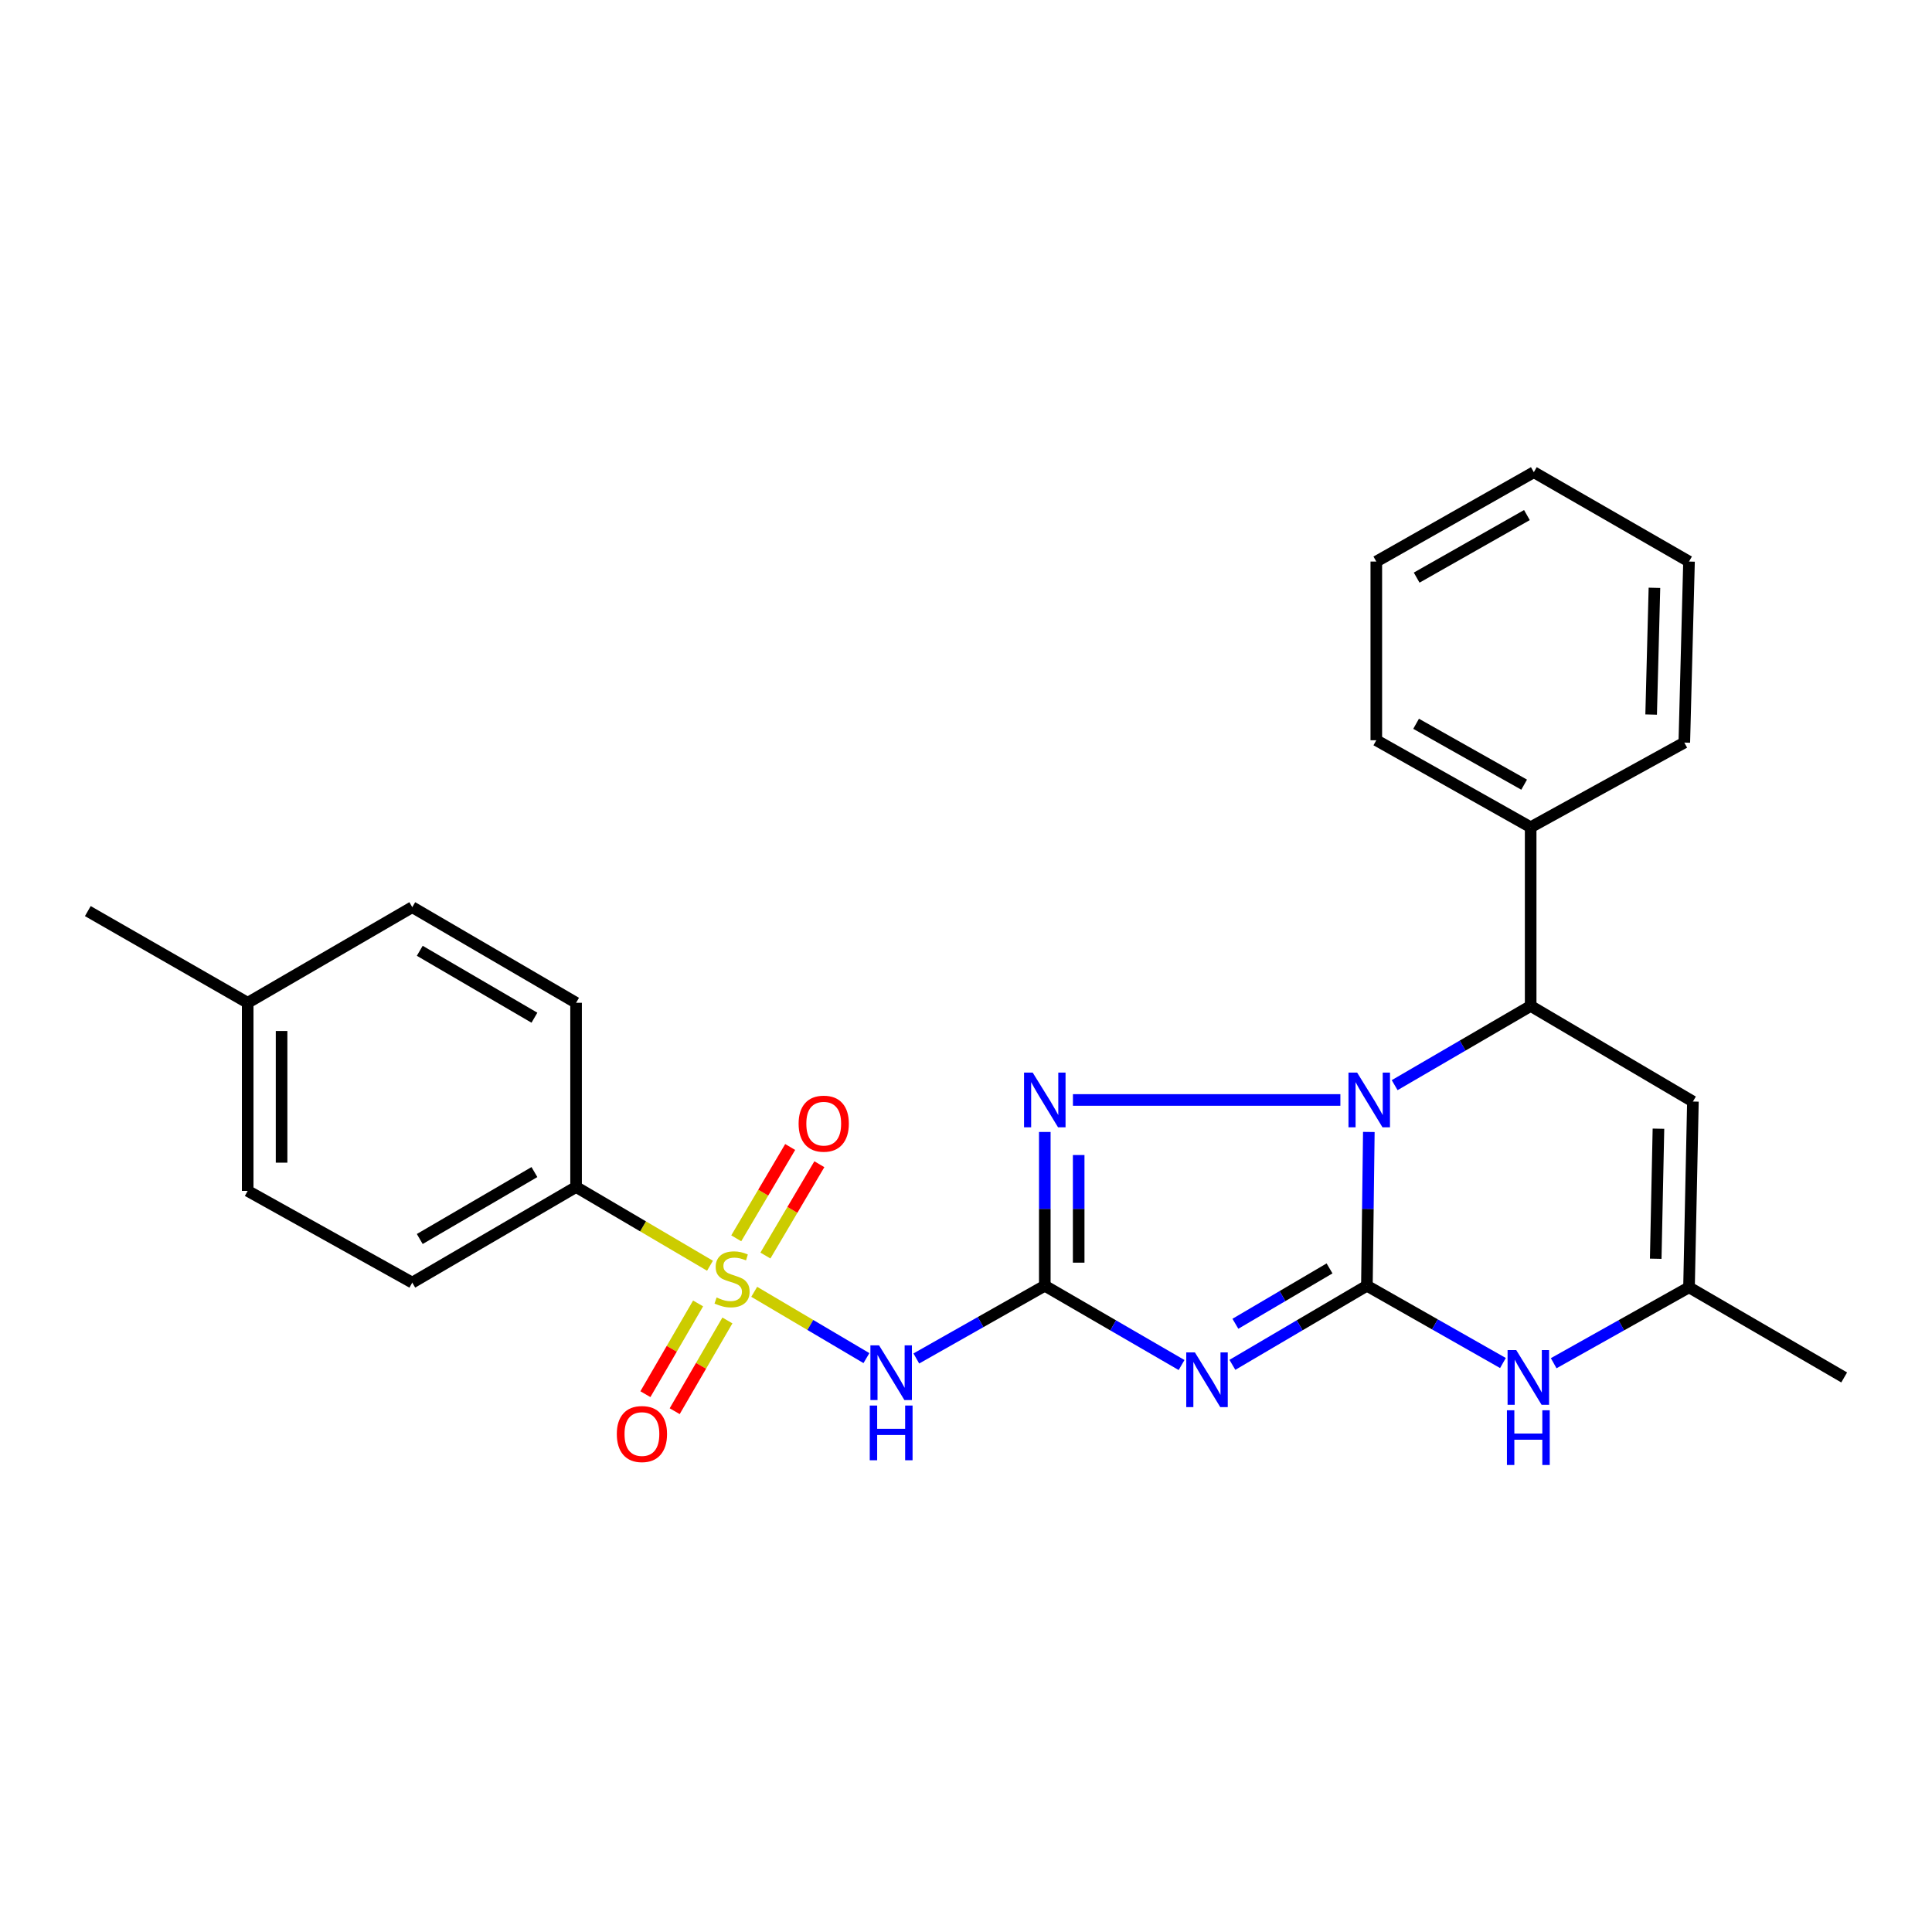 <?xml version='1.0' encoding='iso-8859-1'?>
<svg version='1.1' baseProfile='full'
              xmlns='http://www.w3.org/2000/svg'
                      xmlns:rdkit='http://www.rdkit.org/xml'
                      xmlns:xlink='http://www.w3.org/1999/xlink'
                  xml:space='preserve'
width='1000px' height='1000px' viewBox='0 0 1000 1000'>
<!-- END OF HEADER -->
<rect style='opacity:1.0;fill:#FFFFFF;stroke:none' width='1000' height='1000' x='0' y='0'> </rect>
<path class='bond-0' d='M 707.504,665.494 L 708.004,625.698' style='fill:none;fill-rule:evenodd;stroke:#000000;stroke-width:6px;stroke-linecap:butt;stroke-linejoin:miter;stroke-opacity:1' />
<path class='bond-0' d='M 708.004,625.698 L 708.504,585.902' style='fill:none;fill-rule:evenodd;stroke:#0000FF;stroke-width:6px;stroke-linecap:butt;stroke-linejoin:miter;stroke-opacity:1' />
<path class='bond-2' d='M 707.504,665.494 L 672.694,685.969' style='fill:none;fill-rule:evenodd;stroke:#000000;stroke-width:6px;stroke-linecap:butt;stroke-linejoin:miter;stroke-opacity:1' />
<path class='bond-2' d='M 672.694,685.969 L 637.884,706.443' style='fill:none;fill-rule:evenodd;stroke:#0000FF;stroke-width:6px;stroke-linecap:butt;stroke-linejoin:miter;stroke-opacity:1' />
<path class='bond-2' d='M 688.169,656.52 L 663.802,670.852' style='fill:none;fill-rule:evenodd;stroke:#000000;stroke-width:6px;stroke-linecap:butt;stroke-linejoin:miter;stroke-opacity:1' />
<path class='bond-2' d='M 663.802,670.852 L 639.436,685.184' style='fill:none;fill-rule:evenodd;stroke:#0000FF;stroke-width:6px;stroke-linecap:butt;stroke-linejoin:miter;stroke-opacity:1' />
<path class='bond-6' d='M 707.504,665.494 L 742.712,685.496' style='fill:none;fill-rule:evenodd;stroke:#000000;stroke-width:6px;stroke-linecap:butt;stroke-linejoin:miter;stroke-opacity:1' />
<path class='bond-6' d='M 742.712,685.496 L 777.92,705.498' style='fill:none;fill-rule:evenodd;stroke:#0000FF;stroke-width:6px;stroke-linecap:butt;stroke-linejoin:miter;stroke-opacity:1' />
<path class='bond-4' d='M 693.774,569.338 L 555.35,569.338' style='fill:none;fill-rule:evenodd;stroke:#0000FF;stroke-width:6px;stroke-linecap:butt;stroke-linejoin:miter;stroke-opacity:1' />
<path class='bond-7' d='M 721.869,561.676 L 757.07,541.178' style='fill:none;fill-rule:evenodd;stroke:#0000FF;stroke-width:6px;stroke-linecap:butt;stroke-linejoin:miter;stroke-opacity:1' />
<path class='bond-7' d='M 757.07,541.178 L 792.27,520.679' style='fill:none;fill-rule:evenodd;stroke:#000000;stroke-width:6px;stroke-linecap:butt;stroke-linejoin:miter;stroke-opacity:1' />
<path class='bond-1' d='M 540.786,665.494 L 576.182,686.016' style='fill:none;fill-rule:evenodd;stroke:#000000;stroke-width:6px;stroke-linecap:butt;stroke-linejoin:miter;stroke-opacity:1' />
<path class='bond-1' d='M 576.182,686.016 L 611.578,706.538' style='fill:none;fill-rule:evenodd;stroke:#0000FF;stroke-width:6px;stroke-linecap:butt;stroke-linejoin:miter;stroke-opacity:1' />
<path class='bond-5' d='M 540.786,665.494 L 507.535,684.319' style='fill:none;fill-rule:evenodd;stroke:#000000;stroke-width:6px;stroke-linecap:butt;stroke-linejoin:miter;stroke-opacity:1' />
<path class='bond-5' d='M 507.535,684.319 L 474.285,703.144' style='fill:none;fill-rule:evenodd;stroke:#0000FF;stroke-width:6px;stroke-linecap:butt;stroke-linejoin:miter;stroke-opacity:1' />
<path class='bond-26' d='M 540.786,665.494 L 540.786,625.698' style='fill:none;fill-rule:evenodd;stroke:#000000;stroke-width:6px;stroke-linecap:butt;stroke-linejoin:miter;stroke-opacity:1' />
<path class='bond-26' d='M 540.786,625.698 L 540.786,585.901' style='fill:none;fill-rule:evenodd;stroke:#0000FF;stroke-width:6px;stroke-linecap:butt;stroke-linejoin:miter;stroke-opacity:1' />
<path class='bond-26' d='M 558.324,653.555 L 558.324,625.698' style='fill:none;fill-rule:evenodd;stroke:#000000;stroke-width:6px;stroke-linecap:butt;stroke-linejoin:miter;stroke-opacity:1' />
<path class='bond-26' d='M 558.324,625.698 L 558.324,597.84' style='fill:none;fill-rule:evenodd;stroke:#0000FF;stroke-width:6px;stroke-linecap:butt;stroke-linejoin:miter;stroke-opacity:1' />
<path class='bond-3' d='M 390.381,668.638 L 419.422,685.797' style='fill:none;fill-rule:evenodd;stroke:#CCCC00;stroke-width:6px;stroke-linecap:butt;stroke-linejoin:miter;stroke-opacity:1' />
<path class='bond-3' d='M 419.422,685.797 L 448.462,702.956' style='fill:none;fill-rule:evenodd;stroke:#0000FF;stroke-width:6px;stroke-linecap:butt;stroke-linejoin:miter;stroke-opacity:1' />
<path class='bond-10' d='M 367.489,655.143 L 332.833,634.762' style='fill:none;fill-rule:evenodd;stroke:#CCCC00;stroke-width:6px;stroke-linecap:butt;stroke-linejoin:miter;stroke-opacity:1' />
<path class='bond-10' d='M 332.833,634.762 L 298.177,614.381' style='fill:none;fill-rule:evenodd;stroke:#000000;stroke-width:6px;stroke-linecap:butt;stroke-linejoin:miter;stroke-opacity:1' />
<path class='bond-11' d='M 396.178,649.867 L 410.137,626.234' style='fill:none;fill-rule:evenodd;stroke:#CCCC00;stroke-width:6px;stroke-linecap:butt;stroke-linejoin:miter;stroke-opacity:1' />
<path class='bond-11' d='M 410.137,626.234 L 424.097,602.601' style='fill:none;fill-rule:evenodd;stroke:#FF0000;stroke-width:6px;stroke-linecap:butt;stroke-linejoin:miter;stroke-opacity:1' />
<path class='bond-11' d='M 381.078,640.948 L 395.037,617.315' style='fill:none;fill-rule:evenodd;stroke:#CCCC00;stroke-width:6px;stroke-linecap:butt;stroke-linejoin:miter;stroke-opacity:1' />
<path class='bond-11' d='M 395.037,617.315 L 408.996,593.682' style='fill:none;fill-rule:evenodd;stroke:#FF0000;stroke-width:6px;stroke-linecap:butt;stroke-linejoin:miter;stroke-opacity:1' />
<path class='bond-12' d='M 361.335,674.658 L 347.695,698.141' style='fill:none;fill-rule:evenodd;stroke:#CCCC00;stroke-width:6px;stroke-linecap:butt;stroke-linejoin:miter;stroke-opacity:1' />
<path class='bond-12' d='M 347.695,698.141 L 334.054,721.625' style='fill:none;fill-rule:evenodd;stroke:#FF0000;stroke-width:6px;stroke-linecap:butt;stroke-linejoin:miter;stroke-opacity:1' />
<path class='bond-12' d='M 376.501,683.467 L 362.86,706.95' style='fill:none;fill-rule:evenodd;stroke:#CCCC00;stroke-width:6px;stroke-linecap:butt;stroke-linejoin:miter;stroke-opacity:1' />
<path class='bond-12' d='M 362.86,706.95 L 349.219,730.434' style='fill:none;fill-rule:evenodd;stroke:#FF0000;stroke-width:6px;stroke-linecap:butt;stroke-linejoin:miter;stroke-opacity:1' />
<path class='bond-9' d='M 804.186,705.602 L 839.209,685.958' style='fill:none;fill-rule:evenodd;stroke:#0000FF;stroke-width:6px;stroke-linecap:butt;stroke-linejoin:miter;stroke-opacity:1' />
<path class='bond-9' d='M 839.209,685.958 L 874.231,666.313' style='fill:none;fill-rule:evenodd;stroke:#000000;stroke-width:6px;stroke-linecap:butt;stroke-linejoin:miter;stroke-opacity:1' />
<path class='bond-13' d='M 792.27,520.679 L 792.27,428.176' style='fill:none;fill-rule:evenodd;stroke:#000000;stroke-width:6px;stroke-linecap:butt;stroke-linejoin:miter;stroke-opacity:1' />
<path class='bond-27' d='M 792.27,520.679 L 876.248,570.156' style='fill:none;fill-rule:evenodd;stroke:#000000;stroke-width:6px;stroke-linecap:butt;stroke-linejoin:miter;stroke-opacity:1' />
<path class='bond-8' d='M 876.248,570.156 L 874.231,666.313' style='fill:none;fill-rule:evenodd;stroke:#000000;stroke-width:6px;stroke-linecap:butt;stroke-linejoin:miter;stroke-opacity:1' />
<path class='bond-8' d='M 858.411,584.212 L 857,651.522' style='fill:none;fill-rule:evenodd;stroke:#000000;stroke-width:6px;stroke-linecap:butt;stroke-linejoin:miter;stroke-opacity:1' />
<path class='bond-19' d='M 874.231,666.313 L 954.545,712.964' style='fill:none;fill-rule:evenodd;stroke:#000000;stroke-width:6px;stroke-linecap:butt;stroke-linejoin:miter;stroke-opacity:1' />
<path class='bond-14' d='M 298.177,614.381 L 213.39,663.877' style='fill:none;fill-rule:evenodd;stroke:#000000;stroke-width:6px;stroke-linecap:butt;stroke-linejoin:miter;stroke-opacity:1' />
<path class='bond-14' d='M 276.617,606.659 L 217.267,641.307' style='fill:none;fill-rule:evenodd;stroke:#000000;stroke-width:6px;stroke-linecap:butt;stroke-linejoin:miter;stroke-opacity:1' />
<path class='bond-15' d='M 298.177,614.381 L 298.177,519.043' style='fill:none;fill-rule:evenodd;stroke:#000000;stroke-width:6px;stroke-linecap:butt;stroke-linejoin:miter;stroke-opacity:1' />
<path class='bond-20' d='M 792.27,428.176 L 712.375,383.152' style='fill:none;fill-rule:evenodd;stroke:#000000;stroke-width:6px;stroke-linecap:butt;stroke-linejoin:miter;stroke-opacity:1' />
<path class='bond-20' d='M 788.896,406.144 L 732.97,374.627' style='fill:none;fill-rule:evenodd;stroke:#000000;stroke-width:6px;stroke-linecap:butt;stroke-linejoin:miter;stroke-opacity:1' />
<path class='bond-21' d='M 792.27,428.176 L 871.795,384.361' style='fill:none;fill-rule:evenodd;stroke:#000000;stroke-width:6px;stroke-linecap:butt;stroke-linejoin:miter;stroke-opacity:1' />
<path class='bond-17' d='M 213.39,663.877 L 128.205,616.398' style='fill:none;fill-rule:evenodd;stroke:#000000;stroke-width:6px;stroke-linecap:butt;stroke-linejoin:miter;stroke-opacity:1' />
<path class='bond-16' d='M 298.177,519.043 L 213.39,469.556' style='fill:none;fill-rule:evenodd;stroke:#000000;stroke-width:6px;stroke-linecap:butt;stroke-linejoin:miter;stroke-opacity:1' />
<path class='bond-16' d='M 276.618,526.766 L 217.268,492.126' style='fill:none;fill-rule:evenodd;stroke:#000000;stroke-width:6px;stroke-linecap:butt;stroke-linejoin:miter;stroke-opacity:1' />
<path class='bond-18' d='M 213.39,469.556 L 128.205,519.043' style='fill:none;fill-rule:evenodd;stroke:#000000;stroke-width:6px;stroke-linecap:butt;stroke-linejoin:miter;stroke-opacity:1' />
<path class='bond-29' d='M 128.205,616.398 L 128.205,519.043' style='fill:none;fill-rule:evenodd;stroke:#000000;stroke-width:6px;stroke-linecap:butt;stroke-linejoin:miter;stroke-opacity:1' />
<path class='bond-29' d='M 145.743,601.794 L 145.743,533.646' style='fill:none;fill-rule:evenodd;stroke:#000000;stroke-width:6px;stroke-linecap:butt;stroke-linejoin:miter;stroke-opacity:1' />
<path class='bond-22' d='M 128.205,519.043 L 45.455,471.583' style='fill:none;fill-rule:evenodd;stroke:#000000;stroke-width:6px;stroke-linecap:butt;stroke-linejoin:miter;stroke-opacity:1' />
<path class='bond-23' d='M 712.375,383.152 L 712.375,290.659' style='fill:none;fill-rule:evenodd;stroke:#000000;stroke-width:6px;stroke-linecap:butt;stroke-linejoin:miter;stroke-opacity:1' />
<path class='bond-24' d='M 871.795,384.361 L 874.231,290.659' style='fill:none;fill-rule:evenodd;stroke:#000000;stroke-width:6px;stroke-linecap:butt;stroke-linejoin:miter;stroke-opacity:1' />
<path class='bond-24' d='M 854.629,369.85 L 856.334,304.259' style='fill:none;fill-rule:evenodd;stroke:#000000;stroke-width:6px;stroke-linecap:butt;stroke-linejoin:miter;stroke-opacity:1' />
<path class='bond-28' d='M 712.375,290.659 L 793.907,244.407' style='fill:none;fill-rule:evenodd;stroke:#000000;stroke-width:6px;stroke-linecap:butt;stroke-linejoin:miter;stroke-opacity:1' />
<path class='bond-28' d='M 733.259,298.976 L 790.331,266.6' style='fill:none;fill-rule:evenodd;stroke:#000000;stroke-width:6px;stroke-linecap:butt;stroke-linejoin:miter;stroke-opacity:1' />
<path class='bond-25' d='M 874.231,290.659 L 793.907,244.407' style='fill:none;fill-rule:evenodd;stroke:#000000;stroke-width:6px;stroke-linecap:butt;stroke-linejoin:miter;stroke-opacity:1' />
<path  class='atom-1' d='M 702.452 555.178
L 711.732 570.178
Q 712.652 571.658, 714.132 574.338
Q 715.612 577.018, 715.692 577.178
L 715.692 555.178
L 719.452 555.178
L 719.452 583.498
L 715.572 583.498
L 705.612 567.098
Q 704.452 565.178, 703.212 562.978
Q 702.012 560.778, 701.652 560.098
L 701.652 583.498
L 697.972 583.498
L 697.972 555.178
L 702.452 555.178
' fill='#0000FF'/>
<path  class='atom-3' d='M 618.484 700.012
L 627.764 715.012
Q 628.684 716.492, 630.164 719.172
Q 631.644 721.852, 631.724 722.012
L 631.724 700.012
L 635.484 700.012
L 635.484 728.332
L 631.604 728.332
L 621.644 711.932
Q 620.484 710.012, 619.244 707.812
Q 618.044 705.612, 617.684 704.932
L 617.684 728.332
L 614.004 728.332
L 614.004 700.012
L 618.484 700.012
' fill='#0000FF'/>
<path  class='atom-4' d='M 370.91 671.58
Q 371.23 671.7, 372.55 672.26
Q 373.87 672.82, 375.31 673.18
Q 376.79 673.5, 378.23 673.5
Q 380.91 673.5, 382.47 672.22
Q 384.03 670.9, 384.03 668.62
Q 384.03 667.06, 383.23 666.1
Q 382.47 665.14, 381.27 664.62
Q 380.07 664.1, 378.07 663.5
Q 375.55 662.74, 374.03 662.02
Q 372.55 661.3, 371.47 659.78
Q 370.43 658.26, 370.43 655.7
Q 370.43 652.14, 372.83 649.94
Q 375.27 647.74, 380.07 647.74
Q 383.35 647.74, 387.07 649.3
L 386.15 652.38
Q 382.75 650.98, 380.19 650.98
Q 377.43 650.98, 375.91 652.14
Q 374.39 653.26, 374.43 655.22
Q 374.43 656.74, 375.19 657.66
Q 375.99 658.58, 377.11 659.1
Q 378.27 659.62, 380.19 660.22
Q 382.75 661.02, 384.27 661.82
Q 385.79 662.62, 386.87 664.26
Q 387.99 665.86, 387.99 668.62
Q 387.99 672.54, 385.35 674.66
Q 382.75 676.74, 378.39 676.74
Q 375.87 676.74, 373.95 676.18
Q 372.07 675.66, 369.83 674.74
L 370.91 671.58
' fill='#CCCC00'/>
<path  class='atom-5' d='M 534.526 555.178
L 543.806 570.178
Q 544.726 571.658, 546.206 574.338
Q 547.686 577.018, 547.766 577.178
L 547.766 555.178
L 551.526 555.178
L 551.526 583.498
L 547.646 583.498
L 537.686 567.098
Q 536.526 565.178, 535.286 562.978
Q 534.086 560.778, 533.726 560.098
L 533.726 583.498
L 530.046 583.498
L 530.046 555.178
L 534.526 555.178
' fill='#0000FF'/>
<path  class='atom-6' d='M 455.001 696.358
L 464.281 711.358
Q 465.201 712.838, 466.681 715.518
Q 468.161 718.198, 468.241 718.358
L 468.241 696.358
L 472.001 696.358
L 472.001 724.678
L 468.121 724.678
L 458.161 708.278
Q 457.001 706.358, 455.761 704.158
Q 454.561 701.958, 454.201 701.278
L 454.201 724.678
L 450.521 724.678
L 450.521 696.358
L 455.001 696.358
' fill='#0000FF'/>
<path  class='atom-6' d='M 450.181 727.51
L 454.021 727.51
L 454.021 739.55
L 468.501 739.55
L 468.501 727.51
L 472.341 727.51
L 472.341 755.83
L 468.501 755.83
L 468.501 742.75
L 454.021 742.75
L 454.021 755.83
L 450.181 755.83
L 450.181 727.51
' fill='#0000FF'/>
<path  class='atom-7' d='M 784.802 698.804
L 794.082 713.804
Q 795.002 715.284, 796.482 717.964
Q 797.962 720.644, 798.042 720.804
L 798.042 698.804
L 801.802 698.804
L 801.802 727.124
L 797.922 727.124
L 787.962 710.724
Q 786.802 708.804, 785.562 706.604
Q 784.362 704.404, 784.002 703.724
L 784.002 727.124
L 780.322 727.124
L 780.322 698.804
L 784.802 698.804
' fill='#0000FF'/>
<path  class='atom-7' d='M 779.982 729.956
L 783.822 729.956
L 783.822 741.996
L 798.302 741.996
L 798.302 729.956
L 802.142 729.956
L 802.142 758.276
L 798.302 758.276
L 798.302 745.196
L 783.822 745.196
L 783.822 758.276
L 779.982 758.276
L 779.982 729.956
' fill='#0000FF'/>
<path  class='atom-12' d='M 413.36 581.606
Q 413.36 574.806, 416.72 571.006
Q 420.08 567.206, 426.36 567.206
Q 432.64 567.206, 436 571.006
Q 439.36 574.806, 439.36 581.606
Q 439.36 588.486, 435.96 592.406
Q 432.56 596.286, 426.36 596.286
Q 420.12 596.286, 416.72 592.406
Q 413.36 588.526, 413.36 581.606
M 426.36 593.086
Q 430.68 593.086, 433 590.206
Q 435.36 587.286, 435.36 581.606
Q 435.36 576.046, 433 573.246
Q 430.68 570.406, 426.36 570.406
Q 422.04 570.406, 419.68 573.206
Q 417.36 576.006, 417.36 581.606
Q 417.36 587.326, 419.68 590.206
Q 422.04 593.086, 426.36 593.086
' fill='#FF0000'/>
<path  class='atom-13' d='M 319.259 742.254
Q 319.259 735.454, 322.619 731.654
Q 325.979 727.854, 332.259 727.854
Q 338.539 727.854, 341.899 731.654
Q 345.259 735.454, 345.259 742.254
Q 345.259 749.134, 341.859 753.054
Q 338.459 756.934, 332.259 756.934
Q 326.019 756.934, 322.619 753.054
Q 319.259 749.174, 319.259 742.254
M 332.259 753.734
Q 336.579 753.734, 338.899 750.854
Q 341.259 747.934, 341.259 742.254
Q 341.259 736.694, 338.899 733.894
Q 336.579 731.054, 332.259 731.054
Q 327.939 731.054, 325.579 733.854
Q 323.259 736.654, 323.259 742.254
Q 323.259 747.974, 325.579 750.854
Q 327.939 753.734, 332.259 753.734
' fill='#FF0000'/>
</svg>
